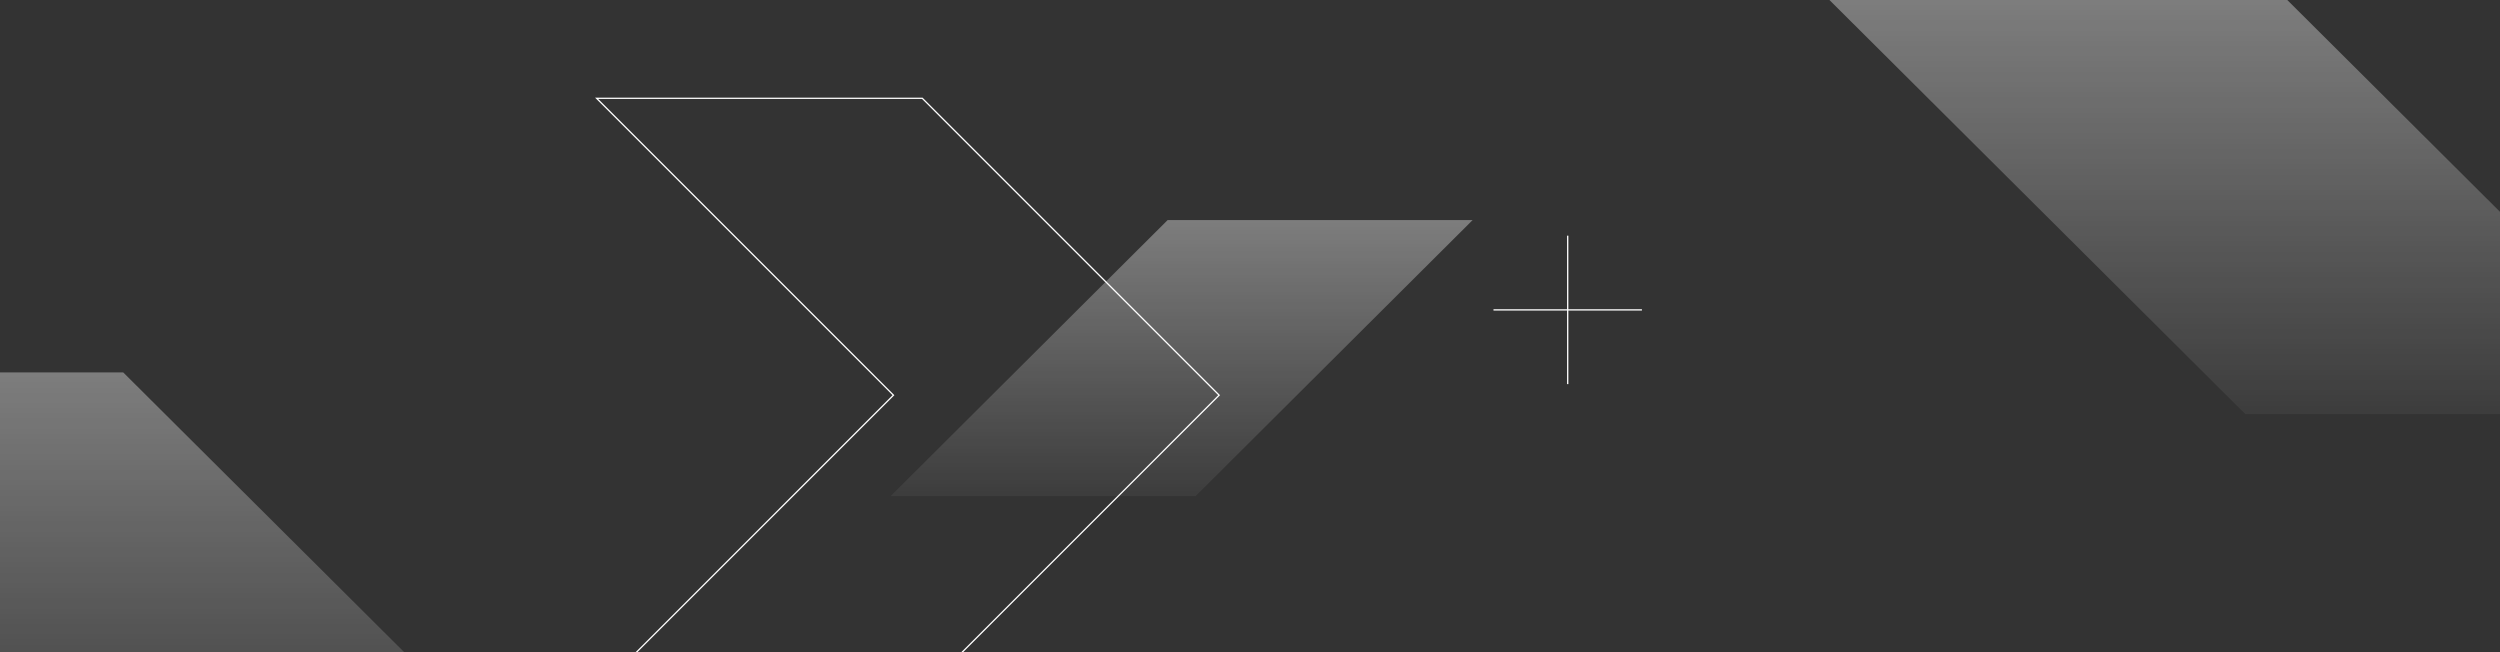 <svg width="1920" height="501" viewBox="0 0 1920 501" fill="none" xmlns="http://www.w3.org/2000/svg">
    <rect x="0" y="0" width="1920" height="501" fill="#333333" stroke="none"/>
    <path opacity="0.5" d="M1131 169L918.239 381H684L896.761 169H1131Z" fill="url(#paint0_linear_3718_8380)"/>
    <path opacity="0.5" d="M1405 0L1724.38 318H2076L1756.62 0H1405Z" fill="url(#paint1_linear_3718_8380)"/>
    <path d="M458.207 531.5L685.822 303.854L686.175 303.5L685.822 303.146L458.207 75.5H708.325L936.293 303.5L708.325 531.5H458.207Z" stroke="white"/>
    <path opacity="0.5" d="M-257 286L62.38 604H414L94.62 286H-257Z" fill="url(#paint2_linear_3718_8380)"/>
    <path d="M1204 181V295" stroke="white"/>
    <path d="M1261 238L1147 238" stroke="white"/>
    <defs>
    <linearGradient id="paint0_linear_3718_8380" x1="905.63" y1="382.085" x2="905.63" y2="76.805" gradientUnits="userSpaceOnUse">
    <stop stop-color="white" stop-opacity="0.09"/>
    <stop offset="1" stop-color="white"/>
    </linearGradient>
    <linearGradient id="paint1_linear_3718_8380" x1="1743.31" y1="319.627" x2="1743.31" y2="-138.293" gradientUnits="userSpaceOnUse">
    <stop stop-color="white" stop-opacity="0.09"/>
    <stop offset="1" stop-color="white"/>
    </linearGradient>
    <linearGradient id="paint2_linear_3718_8380" x1="81.307" y1="605.627" x2="81.307" y2="147.707" gradientUnits="userSpaceOnUse">
    <stop stop-color="white" stop-opacity="0.09"/>
    <stop offset="1" stop-color="white"/>
    </linearGradient>
    </defs>
    </svg>